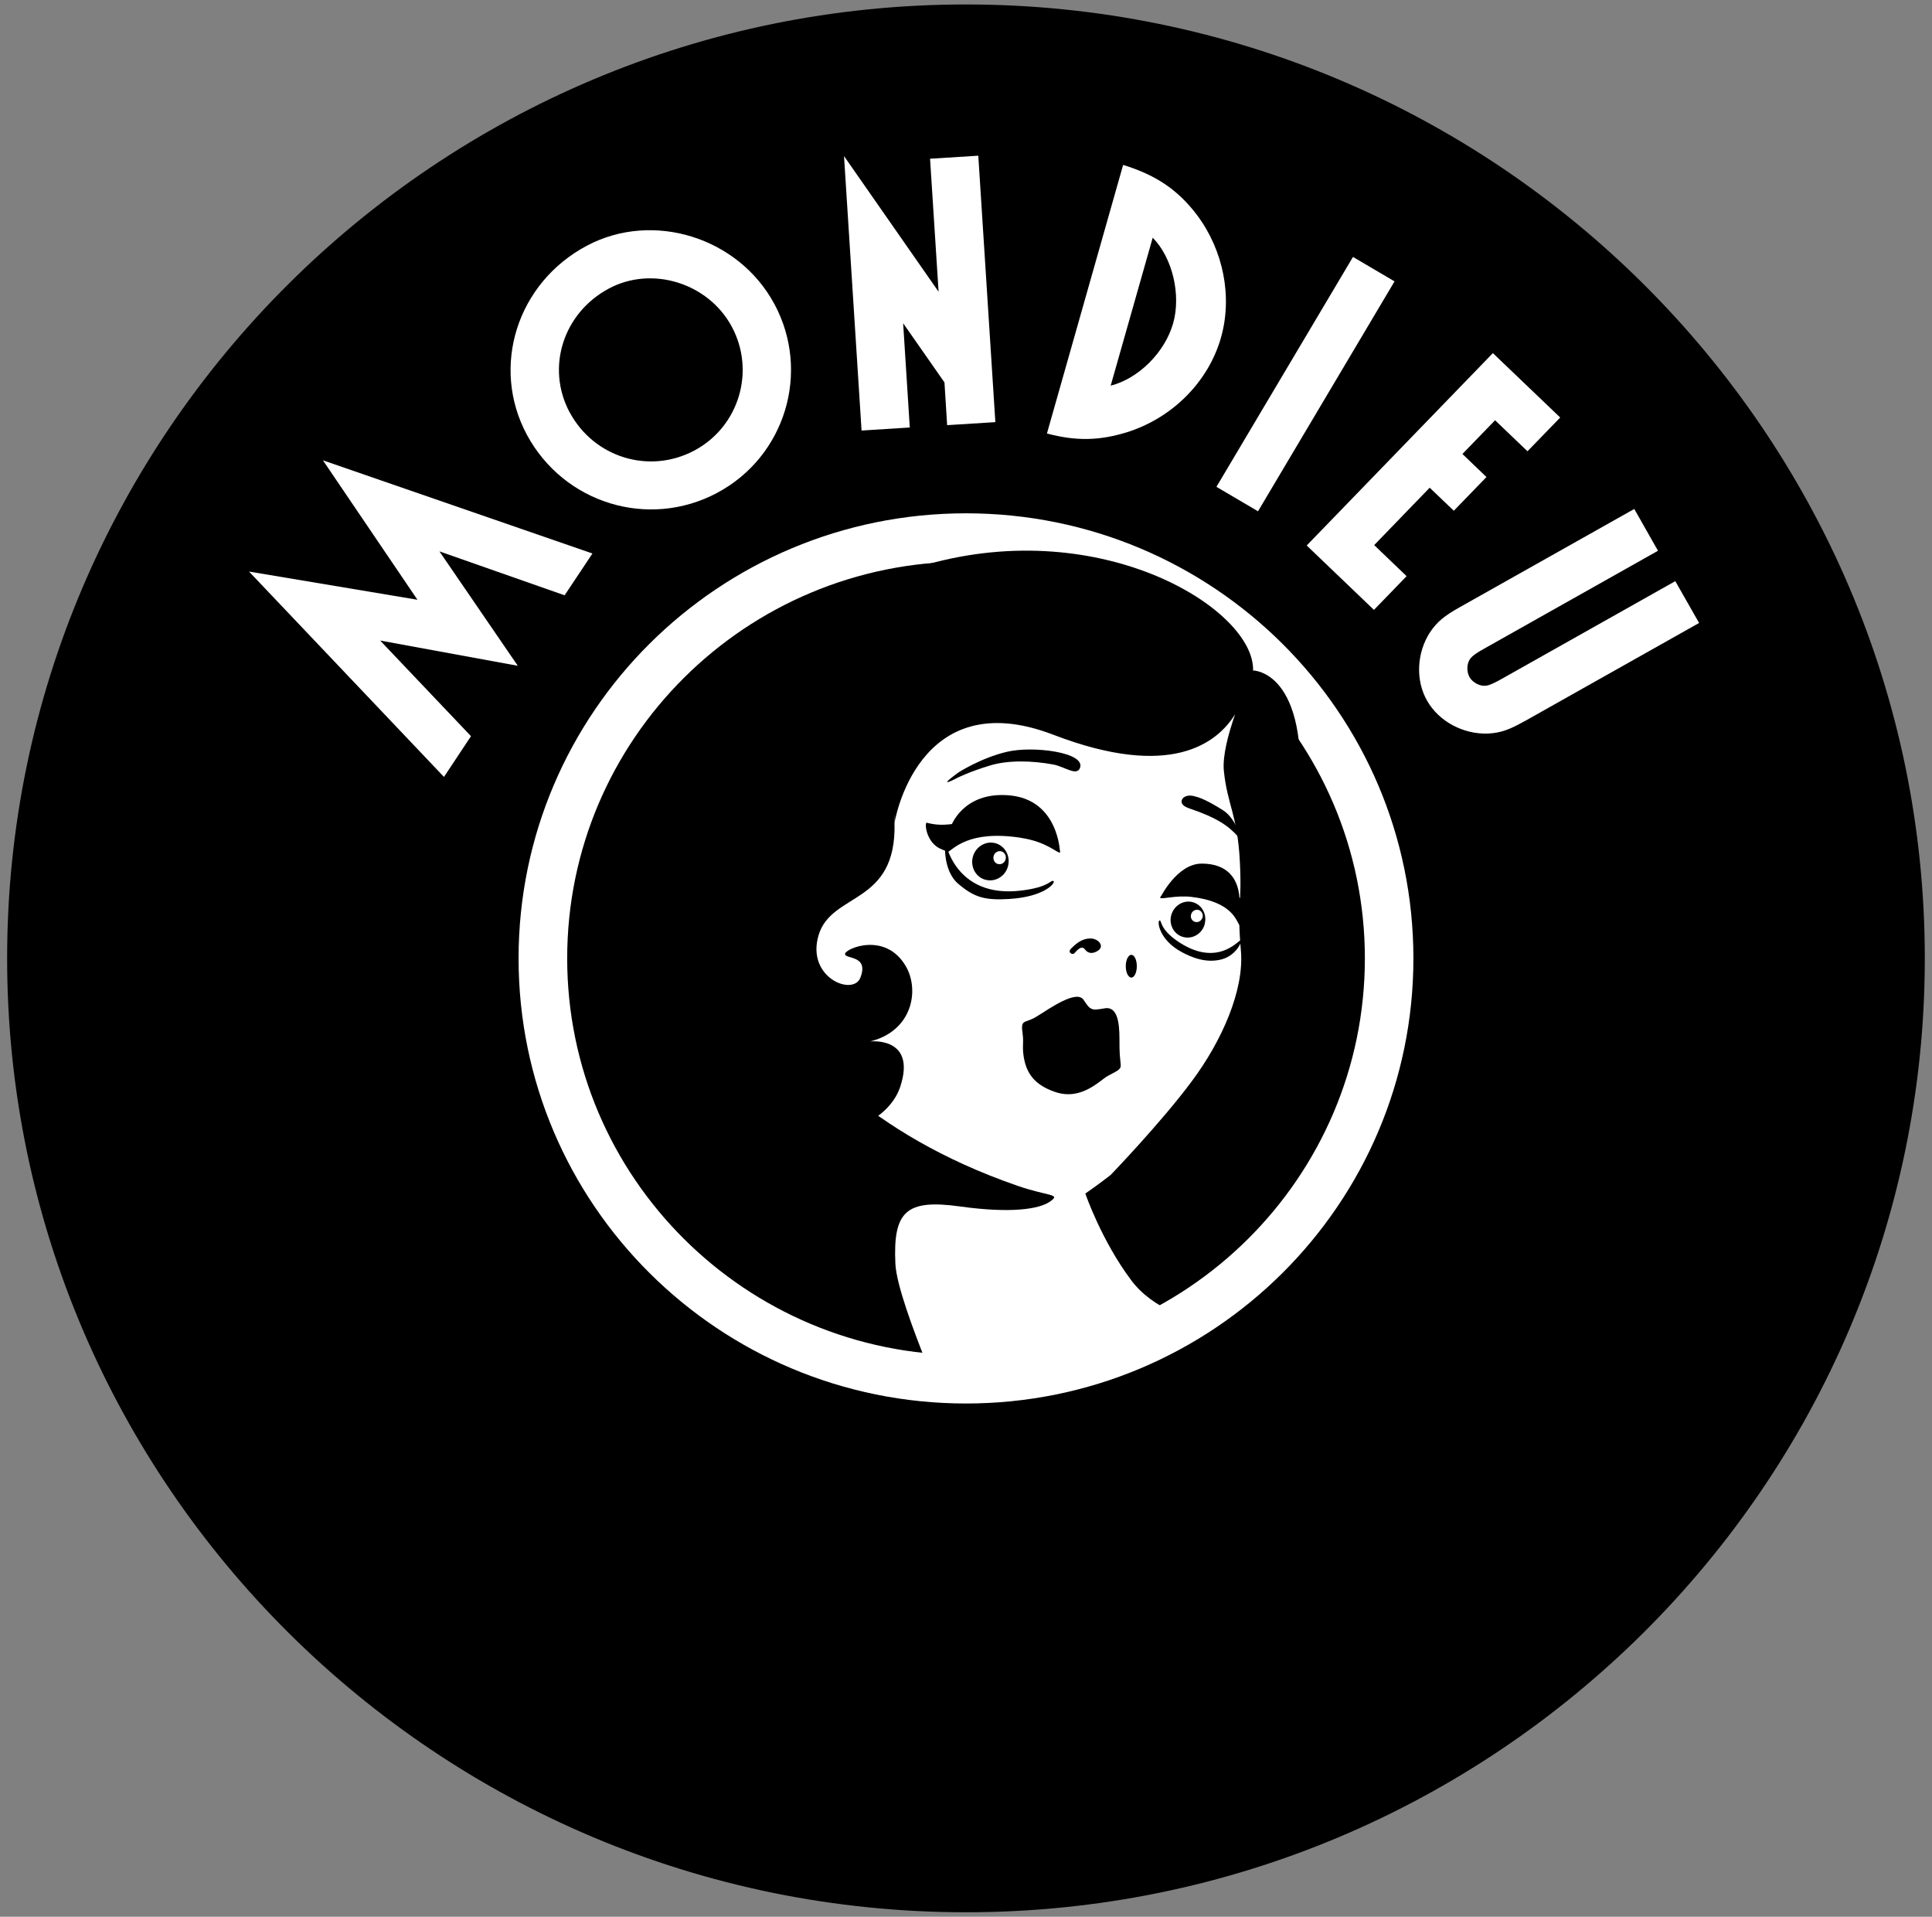 <svg width="123" height="122" viewBox="0 0 123 122" fill="none" xmlns="http://www.w3.org/2000/svg">
    <rect x="0" y="0" width="123" height="122" fill="#808080" stroke="none"/>
    <path d="M61.495 121.315C28.056 121.315 0.852 94.254 0.852 61.002C0.852 27.749 28.056 0.683 61.495 0.683C94.934 0.683 122.143 27.744 122.143 61.002C122.143 94.259 94.939 121.315 61.495 121.315Z" fill="black" style="fill:black;fill-opacity:1;"/>
    <path d="M61.495 118.876C29.407 118.876 3.304 92.91 3.304 61.001C3.304 29.092 29.407 3.127 61.495 3.127C93.583 3.127 119.69 29.087 119.69 61.001C119.69 92.915 93.583 118.876 61.495 118.876ZM61.495 4.921C30.403 4.921 5.114 30.079 5.114 61.001C5.114 91.924 30.408 117.081 61.495 117.081C92.581 117.081 117.881 91.924 117.881 61.001C117.881 30.079 92.586 4.921 61.495 4.921Z" fill="#CDA465" style="fill:#CDA465;fill:color(display-p3 0.804 0.643 0.396);fill-opacity:1;"/>
    <path d="M61.624 33.842C61.579 33.842 61.539 33.842 61.495 33.842V88.425C76.751 88.266 89.072 75.918 89.072 60.719C89.072 45.521 77.439 33.688 61.624 33.837V33.842Z" fill="black" style="fill:black;fill-opacity:1;"/>
    <path d="M109.538 40.364L97.71 47.022C96.688 47.602 95.916 47.924 94.789 47.983H94.695C95.298 48.256 95.966 48.405 96.639 48.38C97.441 48.34 97.979 48.152 98.986 47.587L110.091 41.331L109.543 40.364H109.538Z" fill="#CDA465" style="fill:#CDA465;fill:color(display-p3 0.804 0.643 0.396);fill-opacity:1;"/>
    <path d="M97.067 45.898C96.065 46.463 95.522 46.651 94.725 46.691C93.165 46.745 91.609 45.927 90.852 44.594C90.104 43.285 90.199 41.535 91.046 40.237C91.495 39.577 91.933 39.211 92.94 38.645L104.045 32.395L105.555 35.056L94.495 41.283C94.027 41.545 93.773 41.719 93.633 41.887C93.384 42.175 93.344 42.725 93.558 43.102C93.763 43.459 94.251 43.707 94.63 43.642C94.849 43.608 95.128 43.479 95.597 43.216L106.657 36.99L108.172 39.652L97.067 45.903V45.898Z" fill="white" style="fill:white;fill-opacity:1;"/>
    <path d="M90.568 37.502L88.488 39.652L89.393 40.518L91.474 38.368L90.568 37.502Z" fill="#CDA465" style="fill:#CDA465;fill:color(display-p3 0.804 0.643 0.396);fill-opacity:1;"/>
    <path d="M91.062 32.876L89.334 34.662L90.239 35.528L91.967 33.742L91.062 32.876Z" fill="#CDA465" style="fill:#CDA465;fill:color(display-p3 0.804 0.643 0.396);fill-opacity:1;"/>
    <path d="M95.216 28.571L94.943 28.854L95.849 29.718L96.122 29.436L95.216 28.571Z" fill="#CDA465" style="fill:#CDA465;fill:color(display-p3 0.804 0.643 0.396);fill-opacity:1;"/>
    <path d="M95.645 31.18L93.562 33.328L94.463 34.192L96.545 32.044L95.645 31.18Z" fill="#CDA465" style="fill:#CDA465;fill:color(display-p3 0.804 0.643 0.396);fill-opacity:1;"/>
    <path d="M100.336 27.395L98.258 29.541L99.163 30.408L101.241 28.261L100.336 27.395Z" fill="#CDA465" style="fill:#CDA465;fill:color(display-p3 0.804 0.643 0.396);fill-opacity:1;"/>
    <path d="M97.251 28.727L95.183 26.749L93.105 28.895L94.635 30.363L92.556 32.509L91.021 31.042L87.487 34.695L89.551 36.673L87.472 38.819L83.191 34.72L95.043 22.476L99.33 26.575L97.247 28.722L97.251 28.727Z" fill="white" style="fill:white;fill-opacity:1;"/>
    <path d="M89.663 18.991L80.965 33.623L82.008 34.236L90.705 19.604L89.663 18.991Z" fill="#CDA465" style="fill:#CDA465;fill:color(display-p3 0.804 0.643 0.396);fill-opacity:1;"/>
    <path d="M88.783 17.91L80.091 32.543L77.444 30.987L86.137 16.354L88.783 17.91Z" fill="white" style="fill:white;fill-opacity:1;"/>
    <path d="M73.437 20.225C73.526 19.913 73.571 19.576 73.576 19.229L73.023 21.177C73.203 20.87 73.342 20.552 73.432 20.225H73.437Z" fill="#CDA465" style="fill:#CDA465;fill:color(display-p3 0.804 0.643 0.396);fill-opacity:1;"/>
    <path d="M79.134 17.102C79.458 18.673 79.423 20.299 78.984 21.84C78.062 25.082 75.421 27.735 72.086 28.761C71.04 29.078 70.068 29.232 69.106 29.232C68.931 29.232 68.757 29.222 68.582 29.212L68.567 29.271C70.422 29.767 71.897 29.732 73.616 29.207C76.537 28.309 78.84 25.99 79.642 23.169C80.206 21.186 80.001 19.01 79.129 17.092L79.134 17.102Z" fill="#CDA465" style="fill:#CDA465;fill:color(display-p3 0.804 0.643 0.396);fill-opacity:1;"/>
    <path d="M71.508 10.499C73.591 11.138 74.997 12.085 76.218 13.701C77.893 15.947 78.471 18.891 77.733 21.489C76.931 24.309 74.623 26.624 71.702 27.526C69.983 28.047 68.508 28.087 66.653 27.591L71.503 10.499H71.508ZM70.716 24.547C72.495 24.091 74.165 22.421 74.688 20.577C75.201 18.762 74.648 16.408 73.387 15.129L70.711 24.547H70.716Z" fill="white" style="fill:white;fill-opacity:1;"/>
    <path d="M56.735 28.587L56.764 29.098L59.835 28.899L59.8 28.389L56.735 28.587Z" fill="#CDA465" style="fill:#CDA465;fill:color(display-p3 0.804 0.643 0.396);fill-opacity:1;"/>
    <path d="M64.196 11.595L63.698 11.624L64.749 28.077L62.178 28.241L62.212 28.751L65.283 28.558L64.196 11.595Z" fill="#CDA465" style="fill:#CDA465;fill:color(display-p3 0.804 0.643 0.396);fill-opacity:1;"/>
    <path d="M62.282 9.905L63.369 26.868L60.299 27.061L60.129 24.34L57.498 20.573L57.921 27.21L54.851 27.404L53.734 9.935L59.755 18.57L59.212 10.103L62.282 9.91V9.905Z" fill="white" style="fill:white;fill-opacity:1;"/>
    <path d="M37.416 25.633C37.451 25.698 37.491 25.752 37.531 25.811C37.291 23.521 38.463 21.221 40.681 20.041C41.488 19.61 42.365 19.412 43.248 19.402C42.664 19.144 42.031 19.005 41.378 19.005C40.676 19.005 39.983 19.174 39.38 19.496C38.268 20.086 37.456 21.048 37.087 22.203C36.723 23.348 36.838 24.567 37.411 25.638L37.416 25.633Z" fill="#CDA465" style="fill:#CDA465;fill:color(display-p3 0.804 0.643 0.396);fill-opacity:1;"/>
    <path d="M51.462 21.558C52.314 25.836 50.325 30.352 46.268 32.508C44.783 33.296 43.123 33.713 41.458 33.713C41.189 33.713 40.925 33.698 40.656 33.678C42.869 34.387 45.346 34.233 47.564 33.053C51.731 30.837 53.395 25.791 51.462 21.553V21.558Z" fill="#CDA465" style="fill:#CDA465;fill:color(display-p3 0.804 0.643 0.396);fill-opacity:1;"/>
    <path d="M49.298 19.343C51.631 23.68 49.991 29.064 45.65 31.374C41.289 33.694 35.901 32.048 33.543 27.671C31.226 23.353 32.91 18.004 37.361 15.64C41.568 13.404 47.016 15.104 49.298 19.348V19.343ZM36.27 26.248C37.82 29.123 41.334 30.204 44.204 28.677C47.05 27.16 48.112 23.621 46.587 20.79C45.087 18.004 41.503 16.904 38.772 18.361C35.856 19.913 34.739 23.398 36.27 26.253V26.248Z" fill="white" style="fill:white;fill-opacity:1;"/>
    <path d="M29.311 50.23L30.179 51.147L31.903 48.55L31.036 47.638L29.311 50.23Z" fill="#CDA465" style="fill:#CDA465;fill:color(display-p3 0.804 0.643 0.396);fill-opacity:1;"/>
    <path d="M36.669 39.162L37.865 39.583L39.629 36.926L38.433 36.51L36.669 39.162Z" fill="#CDA465" style="fill:#CDA465;fill:color(display-p3 0.804 0.643 0.396);fill-opacity:1;"/>
    <path d="M37.715 35.234L35.946 37.891L27.976 35.095L32.965 42.377L24.203 40.771L29.985 46.858L28.265 49.451L15.854 36.379L26.576 38.174L20.56 29.3L37.715 35.229V35.234Z" fill="white" style="fill:white;fill-opacity:1;"/>
    <path d="M90.209 53.096C90.907 55.599 91.286 58.237 91.286 60.958C91.286 77.039 77.813 90.626 61.869 90.626C60.249 90.626 58.659 90.503 57.114 90.275C59.252 90.755 61.48 91.018 63.783 91.018C79.074 91.018 91.899 78.1 91.899 62.644C91.899 59.298 91.301 56.085 90.209 53.096Z" fill="#CDA465" style="fill:#CDA465;fill:color(display-p3 0.804 0.643 0.396);fill-opacity:1;"/>
    <path d="M34.186 60.774C34.625 76.076 43.292 84.434 54.851 85.663C54.851 85.663 55.13 74.639 55.13 59.331C55.13 48.198 75.894 36.89 72.958 35.775C69.908 34.61 65.397 33.445 61.196 33.445C45.799 33.445 33.807 47.702 34.181 60.779L34.186 60.774Z" fill="#ED1C24" style="fill:#ED1C24;fill:color(display-p3 0.929 0.11 0.141);fill-opacity:1;"/>
    <path d="M54.95 85.069L55.618 86.962C55.618 86.962 61.5 88.449 66.389 87.443C71.473 86.397 75.351 83.839 74.608 83.492C73.686 83.061 72.724 82.426 72.031 81.504C70.122 78.966 69.096 75.967 69.096 75.967C69.096 75.967 71.892 74.084 73.168 72.517C74.439 70.956 79.468 66.454 79.677 62.994C80.19 54.339 81.068 48.163 79.871 44.812C79.189 42.898 78.182 42.764 76.198 40.692C74.698 39.136 71.588 40.861 69.27 40.608C63.872 40.008 60.199 39.265 56.67 41.728C53.151 44.187 50.525 53.958 50.525 57.983C50.525 62.008 49.772 67.456 50.744 70.063C51.621 72.413 54.148 82.798 54.95 85.078V85.069Z" fill="white" style="fill:white;fill-opacity:1;"/>
    <path d="M67.486 54.261C67.486 54.261 66.105 53.086 64.216 52.967C62.317 52.848 60.528 52.63 60.528 52.63C60.528 52.63 61.27 50.374 64.236 50.622C67.411 50.885 67.486 54.266 67.486 54.266V54.261Z" fill="#CDA465" style="fill:#CDA465;fill:color(display-p3 0.804 0.643 0.396);fill-opacity:1;"/>
    <path d="M60.991 49.486C60.991 49.486 59.441 50.324 60.991 49.184C60.991 49.184 62.432 48.247 64.087 47.856C65.731 47.454 69.131 47.88 68.757 48.877C68.553 49.422 67.78 48.797 67.052 48.659C65.721 48.416 64.201 48.366 63.03 48.723C61.694 49.13 60.986 49.492 60.986 49.492L60.991 49.486Z" fill="black" style="fill:black;fill-opacity:1;"/>
    <path d="M72.375 61.498C72.375 61.895 72.221 62.222 72.026 62.222C71.832 62.222 71.672 61.895 71.672 61.498C71.672 61.102 71.832 60.774 72.026 60.774C72.221 60.774 72.375 61.102 72.375 61.498Z" fill="black" style="fill:black;fill-opacity:1;"/>
    <path d="M68.393 60.68C68.263 60.799 67.954 60.62 68.183 60.383C68.557 60.006 68.921 59.733 69.42 59.733C69.918 59.733 70.292 60.184 69.968 60.457C69.788 60.611 69.365 60.824 69.071 60.427C68.841 60.12 68.522 60.551 68.398 60.675L68.393 60.68Z" fill="black" style="fill:black;fill-opacity:1;"/>
    <path d="M64.989 53.328C66.633 53.571 67.331 54.32 67.466 54.26C67.6 54.196 66.868 52.971 65.452 52.481C62.322 51.385 61.101 52.932 59.008 52.367C58.838 52.322 58.953 53.68 59.95 54.057C60.433 54.235 60.308 54.255 60.308 54.255C60.707 54.057 61.644 52.813 64.984 53.323L64.989 53.328Z" fill="black" style="fill:black;fill-opacity:1;"/>
    <path d="M64.176 55.127C64.012 55.767 63.374 56.159 62.751 56C62.133 55.846 61.769 55.192 61.933 54.548C62.103 53.903 62.736 53.507 63.359 53.665C63.977 53.829 64.341 54.478 64.176 55.127Z" fill="black" style="fill:black;fill-opacity:1;"/>
    <path d="M60.179 53.551C60.179 53.551 60.767 57.224 65.053 56.679C66.818 56.461 66.873 56 67.062 56.074C67.251 56.143 66.559 57.08 64.256 57.219C62.681 57.318 62.013 57.105 61.016 56.262C59.965 55.375 60.179 53.551 60.179 53.551Z" fill="black" style="fill:black;fill-opacity:1;"/>
    <path d="M56.551 86.362C57.398 86.541 58.918 86.595 58.918 86.595C58.181 84.731 57.069 81.807 57.004 80.434C56.85 77.093 57.692 76.314 61.116 76.79C64.316 77.236 66.155 76.974 66.858 76.473C67.561 75.972 66.773 76.165 64.77 75.472C59.865 73.771 56.466 71.605 53.879 69.468C51.277 67.327 50.674 70.728 50.674 70.728C50.674 70.728 50.395 71.764 50.62 73.211C51.282 77.484 53.067 82.431 54.667 85.966C54.667 85.966 55.663 86.179 56.551 86.362Z" fill="#CDA465" style="fill:#CDA465;fill:color(display-p3 0.804 0.643 0.396);fill-opacity:1;"/>
    <path d="M76.702 58.806C76.547 59.416 75.944 59.792 75.346 59.644C74.753 59.495 74.404 58.875 74.563 58.261C74.728 57.646 75.331 57.269 75.919 57.418C76.512 57.571 76.856 58.191 76.697 58.806H76.702Z" fill="black" style="fill:black;fill-opacity:1;"/>
    <path d="M71.353 67.799C71.294 67.139 71.269 67.154 71.269 66.113C71.269 65.072 71.134 64.031 70.322 64.18C69.489 64.329 69.425 64.309 68.986 63.64C68.537 62.98 66.863 64.165 66.04 64.676C65.218 65.201 64.959 64.79 65.108 65.836C65.193 66.411 65.038 66.688 65.223 67.516C65.437 68.443 65.97 69.073 67.117 69.484C68.826 70.099 69.993 68.785 70.516 68.488C71.039 68.195 71.373 68.101 71.348 67.799H71.353ZM69.509 66.882C69.37 67.387 68.787 67.66 68.218 67.501C67.65 67.338 67.306 66.793 67.461 66.292C67.6 65.781 68.183 65.509 68.752 65.672C69.32 65.836 69.664 66.386 69.514 66.887L69.509 66.882Z" fill="#ED1C24" style="fill:#ED1C24;fill:color(display-p3 0.929 0.11 0.141);fill-opacity:1;"/>
    <path d="M69.908 66.599C69.908 67.333 69.27 67.933 68.488 67.933C67.705 67.933 67.077 67.333 67.077 66.599C67.077 65.865 67.71 65.256 68.488 65.256C69.265 65.256 69.908 65.856 69.908 66.599Z" fill="black" style="fill:black;fill-opacity:1;"/>
    <path d="M64.022 54.691C63.972 54.914 63.748 55.053 63.533 54.993C63.329 54.944 63.199 54.72 63.259 54.492C63.309 54.269 63.528 54.136 63.743 54.185C63.962 54.245 64.082 54.472 64.022 54.686V54.691Z" fill="white" style="fill:white;fill-opacity:1;"/>
    <path d="M76.557 58.394C76.502 58.603 76.293 58.731 76.098 58.682C75.894 58.632 75.769 58.424 75.829 58.211C75.879 57.998 76.088 57.869 76.293 57.913C76.497 57.968 76.617 58.186 76.562 58.394H76.557Z" fill="white" style="fill:white;fill-opacity:1;"/>
    <path d="M61.5 32.672C45.764 32.672 33.015 45.357 33.015 61.002C33.015 76.647 45.77 89.332 61.5 89.332C77.23 89.332 89.984 76.647 89.984 61.002C89.984 45.357 77.23 32.672 61.5 32.672ZM61.5 86.254C47.474 86.254 36.11 74.946 36.11 60.997C36.11 47.048 47.479 35.745 61.5 35.745C75.52 35.745 86.894 47.053 86.894 60.997C86.894 74.941 75.525 86.254 61.5 86.254Z" fill="white" style="fill:white;fill-opacity:1;"/>
    <path d="M43.686 67.804C43.686 67.804 43.208 70.124 45.366 71.036C47.275 71.839 48.964 70.213 48.964 70.213C48.964 70.213 49.717 72.473 52.114 72.325C54.517 72.171 56.725 70.976 57.318 69.157C58.364 65.955 55.394 66.287 55.394 66.287C58.095 65.623 58.554 63.015 57.667 61.498C56.371 59.272 53.799 60.378 53.799 60.72C53.799 61.062 55.339 60.774 54.776 62.227C54.317 63.426 51.312 62.227 52.114 59.525C52.947 56.754 57.084 57.642 56.949 52.382C56.874 49.433 60.303 43.836 67.057 46.592C77.03 50.657 79.348 43.677 79.348 43.677L79.777 42.681C79.891 38.8 70.192 32.752 58.933 35.949C50.659 38.299 48.341 43.157 47.374 45.819C46.397 48.491 46.323 51.222 43.357 52.486C34.161 56.382 39.833 61.498 39.833 61.498C39.833 61.498 38.203 62.599 39.255 65.33C40.267 67.947 43.681 67.804 43.681 67.804H43.686Z" fill="black" style="fill:black;fill-opacity:1;"/>
    <path d="M82.065 61.498C80.141 59.138 82.169 57.483 82.703 51.014C83.391 42.676 79.777 42.676 79.777 42.676C78.511 44.406 75.63 47.325 66.479 44.619C56.665 41.714 56.949 52.377 56.949 52.377C56.949 52.377 58.38 43.434 67.057 46.765C74.509 49.626 77.479 47.325 78.636 45.457C78.197 46.716 77.818 48.129 77.918 49.08C78.142 51.247 78.785 51.861 78.935 54.845C79.084 57.83 78.73 57.299 79.004 60.546C79.209 63.025 77.798 66.257 75.844 68.864C73.901 71.472 70.736 74.758 70.736 74.758C70.736 74.758 72.849 76.181 75.072 75.378C78.072 74.292 77.115 72.329 77.115 72.329C77.115 72.329 78.506 73.088 79.817 71.794C81.133 70.505 79.892 69.157 79.892 69.157C79.892 69.157 86.097 66.455 82.065 61.498Z" fill="#CDA465" style="fill:#CDA465;fill:color(display-p3 0.804 0.643 0.396);fill-opacity:1;"/>
    <path d="M75.291 50.83C75.291 50.83 75.51 50.492 76.163 50.715C76.163 50.715 76.657 50.8 77.878 51.583C78.73 52.133 79.119 53.591 78.835 53.263C78.182 52.53 77.409 52.024 75.74 51.464C74.967 51.206 75.291 50.83 75.291 50.83Z" fill="black" style="fill:black;fill-opacity:1;"/>
    <path d="M73.861 57.155C73.861 57.155 74.912 54.968 76.512 54.968C78.112 54.968 78.935 55.891 78.92 57.477C78.92 57.933 77.27 57.11 77.27 57.11C77.27 57.11 76.009 56.956 75.206 57.016C74.404 57.06 73.856 57.16 73.856 57.16L73.861 57.155Z" fill="#CDA465" style="fill:#CDA465;fill:color(display-p3 0.804 0.643 0.396);fill-opacity:1;"/>
    <path d="M75.844 57.086C74.888 56.977 74.02 57.239 73.891 57.155C73.751 57.071 74.663 56.228 75.815 56.164C78.352 56.025 78.765 57.616 80.41 57.661C80.54 57.661 80.061 58.776 79.244 58.846C78.85 58.88 78.93 58.915 78.93 58.915C78.705 58.652 78.511 57.398 75.844 57.086Z" fill="black" style="fill:black;fill-opacity:1;"/>
    <path d="M78.949 59.861C78.735 59.98 77.364 61.572 74.932 59.881C73.796 59.093 73.975 58.563 73.821 58.587C73.661 58.612 73.766 59.827 75.271 60.62C75.814 60.903 76.776 61.349 77.818 61.051C78.785 60.774 79.174 59.733 78.949 59.861Z" fill="black" style="fill:black;fill-opacity:1;"/>
    <path d="M61.495 121.714C27.837 121.714 0.454 94.475 0.454 60.999C0.454 27.524 27.837 0.284 61.495 0.284C95.154 0.284 122.542 27.524 122.542 60.999C122.542 94.475 95.159 121.714 61.495 121.714ZM61.495 1.34C28.42 1.34 1.515 28.099 1.515 60.999C1.515 93.9 28.42 120.658 61.495 120.658C94.57 120.658 121.48 93.895 121.48 60.999C121.48 28.104 94.57 1.34 61.495 1.34Z" fill="#CDA465" style="fill:#CDA465;fill:color(display-p3 0.804 0.643 0.396);fill-opacity:1;"/>
    <path d="M23.436 76.753C23.436 76.753 22.543 76.248 22.399 75.588C22.284 75.078 22.778 74.195 22.698 73.759C18.805 71.915 14.743 69.308 14.08 66.348C13.736 64.812 14.339 63.364 16.303 62.933C19.279 62.274 22.613 64.708 23.261 67.603C23.286 67.716 23.226 67.811 23.111 67.835C22.997 67.86 22.917 67.796 22.892 67.682C22.384 65.426 19.553 63.404 17.076 63.954C15.565 64.286 15.172 65.268 15.431 66.403C16.562 71.459 31.071 76.352 31.071 76.352L32.033 79.45L19.962 79.019C19.433 79.004 19.304 79.465 19.443 80.094L19.039 80.184L17.993 75.514L18.396 75.425C18.551 76.114 18.875 76.51 19.289 76.535L23.441 76.758L23.436 76.753ZM23.919 74.329C23.989 74.716 23.47 75.703 23.615 76.362C23.665 76.6 24.049 76.788 24.049 76.788L30.373 77.13L30.279 76.714C30.279 76.714 27.313 75.826 23.919 74.329Z" fill="#CDA465" style="fill:#CDA465;fill:color(display-p3 0.804 0.643 0.396);fill-opacity:1;"/>
    <path d="M23.655 85.528C23.456 85.642 22.185 85.305 21.512 84.14C21.063 83.357 21.238 82.801 21.901 82.43C24.333 81.047 34.401 79.545 35.936 82.221C36.27 82.806 36.056 83.287 35.498 83.605C33.753 84.596 29.078 84.189 25.694 83.58C25.694 83.58 23.924 83.902 23.206 84.308C22.907 84.482 22.803 84.596 22.872 84.725C23.062 85.052 23.72 85.171 23.79 85.3C23.825 85.359 23.74 85.478 23.655 85.528ZM34.874 82.99C35.074 82.876 35.139 82.787 35.079 82.682C34.805 82.202 30.399 82.658 26.98 83.277C29.621 83.649 33.703 83.649 34.88 82.985L34.874 82.99Z" fill="#CDA465" style="fill:#CDA465;fill:color(display-p3 0.804 0.643 0.396);fill-opacity:1;"/>
    <path d="M26.184 90.47C26 90.609 24.694 90.45 23.871 89.384C23.318 88.67 23.418 88.095 24.021 87.639C26.244 85.944 36.008 83.104 37.892 85.547C38.3 86.078 38.151 86.588 37.643 86.975C36.048 88.19 31.363 88.418 27.928 88.269C27.928 88.269 26.219 88.829 25.566 89.325C25.292 89.533 25.207 89.662 25.292 89.781C25.521 90.078 26.189 90.108 26.279 90.227C26.319 90.277 26.254 90.41 26.179 90.47H26.184ZM36.955 86.455C37.139 86.316 37.184 86.217 37.114 86.123C36.775 85.681 32.474 86.727 29.174 87.803C31.841 87.813 35.883 87.272 36.955 86.455Z" fill="#CDA465" style="fill:#CDA465;fill:color(display-p3 0.804 0.643 0.396);fill-opacity:1;"/>
    <path d="M31.231 97.703L31.256 97.807C31.256 97.807 36.713 97.118 39.181 94.09C39.38 93.847 39.694 93.852 40.013 94.109C40.347 94.377 40.317 94.669 40.187 94.838C38.333 97.118 33.15 98.343 30.015 98.263C27.662 98.729 25.783 98.229 24.831 97.465C24.627 97.302 24.577 97.024 24.791 96.756C25.349 96.067 26.62 97.406 29.227 97.589C30.02 97.089 31.819 96.176 33.967 93.539C34.849 92.459 35.328 91.457 34.804 91.031C34.585 90.857 34.286 90.887 34.196 90.813C34.157 90.783 34.147 90.664 34.206 90.59C34.381 90.372 35.647 90.59 36.469 91.254C37.366 91.973 37.072 93.192 36.18 94.288C34.471 96.39 32.248 97.426 31.236 97.708L31.231 97.703Z" fill="#CDA465" style="fill:#CDA465;fill:color(display-p3 0.804 0.643 0.396);fill-opacity:1;"/>
    <path d="M45.919 99.982C44.698 102.248 41.623 103.398 39.245 102.129C38.024 101.474 37.526 100.394 38.189 99.164C39.5 96.74 42.655 95.674 44.977 96.914C46.383 97.667 46.532 98.842 45.919 99.982ZM44.434 98.371C44.708 97.865 44.648 97.558 44.359 97.404C43.472 96.934 40.576 99.214 39.814 100.627C39.52 101.172 39.614 101.484 39.873 101.623C40.756 102.099 43.656 99.814 44.434 98.371Z" fill="#CDA465" style="fill:#CDA465;fill:color(display-p3 0.804 0.643 0.396);fill-opacity:1;"/>
    <path d="M55.175 100.985C55.026 101.47 52.394 104.35 51.96 105.778C51.886 106.031 51.93 106.165 52.025 106.195C52.294 106.274 52.673 105.976 52.818 106.021C52.897 106.046 52.917 106.204 52.892 106.299C52.808 106.581 51.731 107.117 50.485 106.745C49.807 106.542 49.613 106.095 49.817 105.416C50.031 104.707 50.699 103.969 50.699 103.969L50.6 103.904C50.6 103.904 48.536 106.13 46.408 105.496C45.81 105.317 45.581 104.926 45.735 104.405C46.094 103.215 48.247 101.322 48.621 100.063C48.716 99.75 48.646 99.577 48.461 99.517C48.287 99.468 48.078 99.537 47.963 99.507C47.898 99.488 47.853 99.408 47.888 99.299C47.968 99.031 49.069 98.744 50.016 99.027C50.889 99.284 51.103 99.83 50.914 100.454C50.56 101.634 48.466 103.627 48.222 104.445C48.157 104.648 48.212 104.767 48.322 104.802C49.109 105.035 51.901 102.1 52.708 100.633C52.867 100.335 53.226 99.998 54.567 100.395C55.07 100.543 55.25 100.752 55.18 100.99L55.175 100.985Z" fill="#CDA465" style="fill:#CDA465;fill:color(display-p3 0.804 0.643 0.396);fill-opacity:1;"/>
    <path d="M64.276 106.576C64.266 106.953 62.701 108.411 60.937 108.356C59.372 108.306 58.525 107.459 58.569 106.036C58.654 103.463 61.056 101.069 63.902 101.158C64.959 101.193 65.502 101.718 65.478 102.437C65.438 103.746 63.504 104.901 61.111 104.921C61.111 104.921 60.857 105.635 60.832 106.423C60.807 107.112 61.096 107.498 61.605 107.513C62.711 107.548 63.773 106.324 64.067 106.329C64.167 106.329 64.276 106.453 64.271 106.581L64.276 106.576ZM63.793 102.313C63.803 102.036 63.708 101.852 63.494 101.842C62.886 101.823 61.874 102.923 61.301 104.395C62.836 104.331 63.768 102.983 63.793 102.313Z" fill="#CDA465" style="fill:#CDA465;fill:color(display-p3 0.804 0.643 0.396);fill-opacity:1;"/>
    <path d="M73.716 105.838C73.796 105.823 73.891 105.892 73.916 106.021C73.965 106.328 73.223 107.369 72.007 107.573C71.324 107.687 70.86 107.399 70.736 106.67C70.616 105.961 70.85 105.074 70.85 105.074L70.78 105.049C70.78 105.049 70.043 107.9 67.979 108.247C67.217 108.376 66.574 108.019 66.429 107.196C65.986 104.578 67.959 100.856 71.144 100.32C72.575 100.082 73.517 100.419 73.592 100.856C73.696 101.485 72.565 104.35 72.864 106.115C72.894 106.294 72.993 106.378 73.138 106.353C73.397 106.308 73.587 105.862 73.721 105.843L73.716 105.838ZM71.229 101.317C71.199 101.138 71.08 101.044 70.82 101.084C69.47 101.312 68.393 105.099 68.667 106.616C68.712 106.879 68.827 106.953 68.986 106.928C69.943 106.765 71.349 102.045 71.229 101.317Z" fill="#CDA465" style="fill:#CDA465;fill:color(display-p3 0.804 0.643 0.396);fill-opacity:1;"/>
    <path d="M78.038 105.912C77.14 106.234 76.413 105.976 76.129 105.188C75.605 103.755 75.879 100.171 75.879 100.171L74.997 100.489C74.858 100.538 74.798 100.508 74.748 100.385C74.603 99.983 75.785 99.383 76.079 98.788C76.363 98.218 77.175 96.736 77.993 96.444C78.147 96.389 78.242 96.454 78.282 96.568C78.372 96.815 78.057 97.782 78.028 98.61C78.028 98.61 79.019 98.109 79.438 97.961C79.628 97.891 79.702 97.916 79.747 98.04C79.842 98.303 79.747 98.769 79.548 98.843L77.998 99.398C77.998 99.398 77.783 102.893 78.232 104.127C78.381 104.529 78.611 104.687 78.875 104.593C79.433 104.39 79.513 103.889 79.712 103.82C79.807 103.785 79.877 103.83 79.902 103.909C80.026 104.246 79.443 105.396 78.033 105.907L78.038 105.912Z" fill="#CDA465" style="fill:#CDA465;fill:color(display-p3 0.804 0.643 0.396);fill-opacity:1;"/>
    <path d="M84.208 92.503C83.535 92.915 82.922 92.711 82.638 92.255C82.334 91.769 82.409 91.105 83.106 90.674C83.764 90.267 84.377 90.471 84.672 90.947C84.976 91.432 84.881 92.092 84.208 92.503ZM83.276 96.523C83.092 96.637 82.997 96.984 82.887 97.054C82.817 97.098 82.728 97.074 82.678 96.994C82.503 96.717 83.022 95.586 84.173 94.878C84.706 94.55 85.27 94.55 85.459 94.858C85.868 95.512 85.828 99.161 86.79 100.712C87.039 100.558 87.149 100.008 87.263 99.944C87.348 99.889 87.473 100.003 87.527 100.087C87.682 100.34 87.333 101.461 86.271 102.115C85.638 102.502 85.175 102.477 84.891 102.016C84.163 100.841 83.909 97.163 83.585 96.647C83.49 96.494 83.391 96.459 83.281 96.528L83.276 96.523Z" fill="#CDA465" style="fill:#CDA465;fill:color(display-p3 0.804 0.643 0.396);fill-opacity:1;"/>
    <path d="M88.848 94.382C89.058 96.905 88.873 99.077 88.584 99.994C88.544 100.152 88.475 100.276 88.395 100.336C88.305 100.41 88.101 100.365 88.016 100.261C87.951 100.187 87.956 100.038 88.016 99.775C88.205 98.898 88.49 96.737 88.225 93.891C88.066 93.748 87.916 93.594 87.792 93.445C87.164 92.687 87.567 91.76 88.245 91.21C88.769 90.783 89.232 90.828 89.471 91.12C89.756 91.462 89.726 92.251 89.726 92.251C89.955 92.528 90.892 92.885 91.654 93.807C92.023 93.272 92.457 92.766 92.93 92.384C93.185 92.176 93.394 92.196 93.519 92.345C93.583 92.419 93.568 92.558 93.404 92.692C92.856 93.138 92.367 93.683 91.964 94.253C92.975 95.864 92.527 97.718 91.091 98.893C90.593 99.3 90.109 99.359 89.825 99.017C89.417 98.521 89.636 97.193 90.339 95.745C90.339 95.745 90.249 95.612 90.134 95.473C89.83 95.106 89.327 94.754 88.848 94.382ZM90.648 96.201C90.129 97.307 90.015 98.224 90.269 98.526C90.393 98.68 90.548 98.68 90.673 98.576C91.131 98.199 91.276 97.317 90.648 96.196V96.201Z" fill="#CDA465" style="fill:#CDA465;fill:color(display-p3 0.804 0.643 0.396);fill-opacity:1;"/>
    <path d="M99.42 88.769C99.599 88.908 99.769 90.212 98.931 91.268C98.373 91.977 97.79 92.021 97.192 91.555C94.989 89.83 89.805 81.121 91.724 78.697C92.143 78.166 92.671 78.191 93.179 78.582C94.759 79.822 96.135 84.278 96.843 87.629C96.843 87.629 97.81 89.136 98.458 89.642C98.732 89.855 98.876 89.909 98.966 89.79C99.2 89.493 99.066 88.844 99.156 88.73C99.195 88.68 99.34 88.71 99.42 88.769ZM92.841 79.381C92.661 79.237 92.551 79.217 92.477 79.306C92.128 79.742 94.216 83.629 96.075 86.549C95.427 83.976 93.897 80.213 92.836 79.381H92.841Z" fill="#CDA465" style="fill:#CDA465;fill:color(display-p3 0.804 0.643 0.396);fill-opacity:1;"/>
    <path d="M100.96 78.832C103.218 80.091 104.319 83.164 102.998 85.509C102.321 86.713 101.219 87.189 99.998 86.505C97.581 85.157 96.564 81.999 97.855 79.709C98.637 78.321 99.823 78.192 100.96 78.827V78.832ZM99.315 80.284C98.812 80.006 98.498 80.056 98.338 80.343C97.845 81.216 100.093 84.141 101.503 84.924C102.051 85.226 102.36 85.137 102.51 84.884C103.003 84.012 100.755 81.087 99.32 80.284H99.315Z" fill="#CDA465" style="fill:#CDA465;fill:color(display-p3 0.804 0.643 0.396);fill-opacity:1;"/>
    <path d="M101.778 73.993C103.806 74.677 105.675 76.903 105.675 76.903C105.71 76.447 104.23 72.62 101.997 71.866C101.214 71.604 101.189 72.045 100.86 71.931C100.641 71.856 100.541 71.584 100.651 71.272C100.801 70.84 101.269 70.424 102.002 70.672C104.469 71.504 106.961 77.106 106.378 78.816C106.268 79.129 105.949 79.505 105.71 79.386C105.212 79.168 103.632 77.076 101.414 76.323C100.726 76.09 100.397 76.189 100.312 76.437C100.222 76.7 100.332 76.893 100.292 77.002C100.277 77.052 100.193 77.091 100.133 77.066C99.903 76.972 99.594 76.001 99.958 74.93C100.257 74.043 100.855 73.676 101.778 73.988V73.993Z" fill="#CDA465" style="fill:#CDA465;fill:color(display-p3 0.804 0.643 0.396);fill-opacity:1;"/>
    <path d="M107.599 65.903C107.973 65.963 109.244 67.678 108.975 69.408C108.741 70.945 107.794 71.678 106.373 71.465C103.816 71.074 101.713 68.417 102.141 65.616C102.301 64.58 102.889 64.104 103.607 64.213C104.908 64.411 105.825 66.459 105.561 68.823C105.561 68.823 106.243 69.16 107.026 69.279C107.709 69.383 108.127 69.15 108.207 68.65C108.372 67.564 107.275 66.369 107.32 66.077C107.335 65.978 107.465 65.883 107.594 65.903H107.599ZM103.288 65.874C103.014 65.834 102.819 65.903 102.784 66.112C102.695 66.711 103.667 67.837 105.072 68.58C105.192 67.058 103.956 65.973 103.288 65.869V65.874Z" fill="#CDA465" style="fill:#CDA465;fill:color(display-p3 0.804 0.643 0.396);fill-opacity:1;"/>
</svg>

